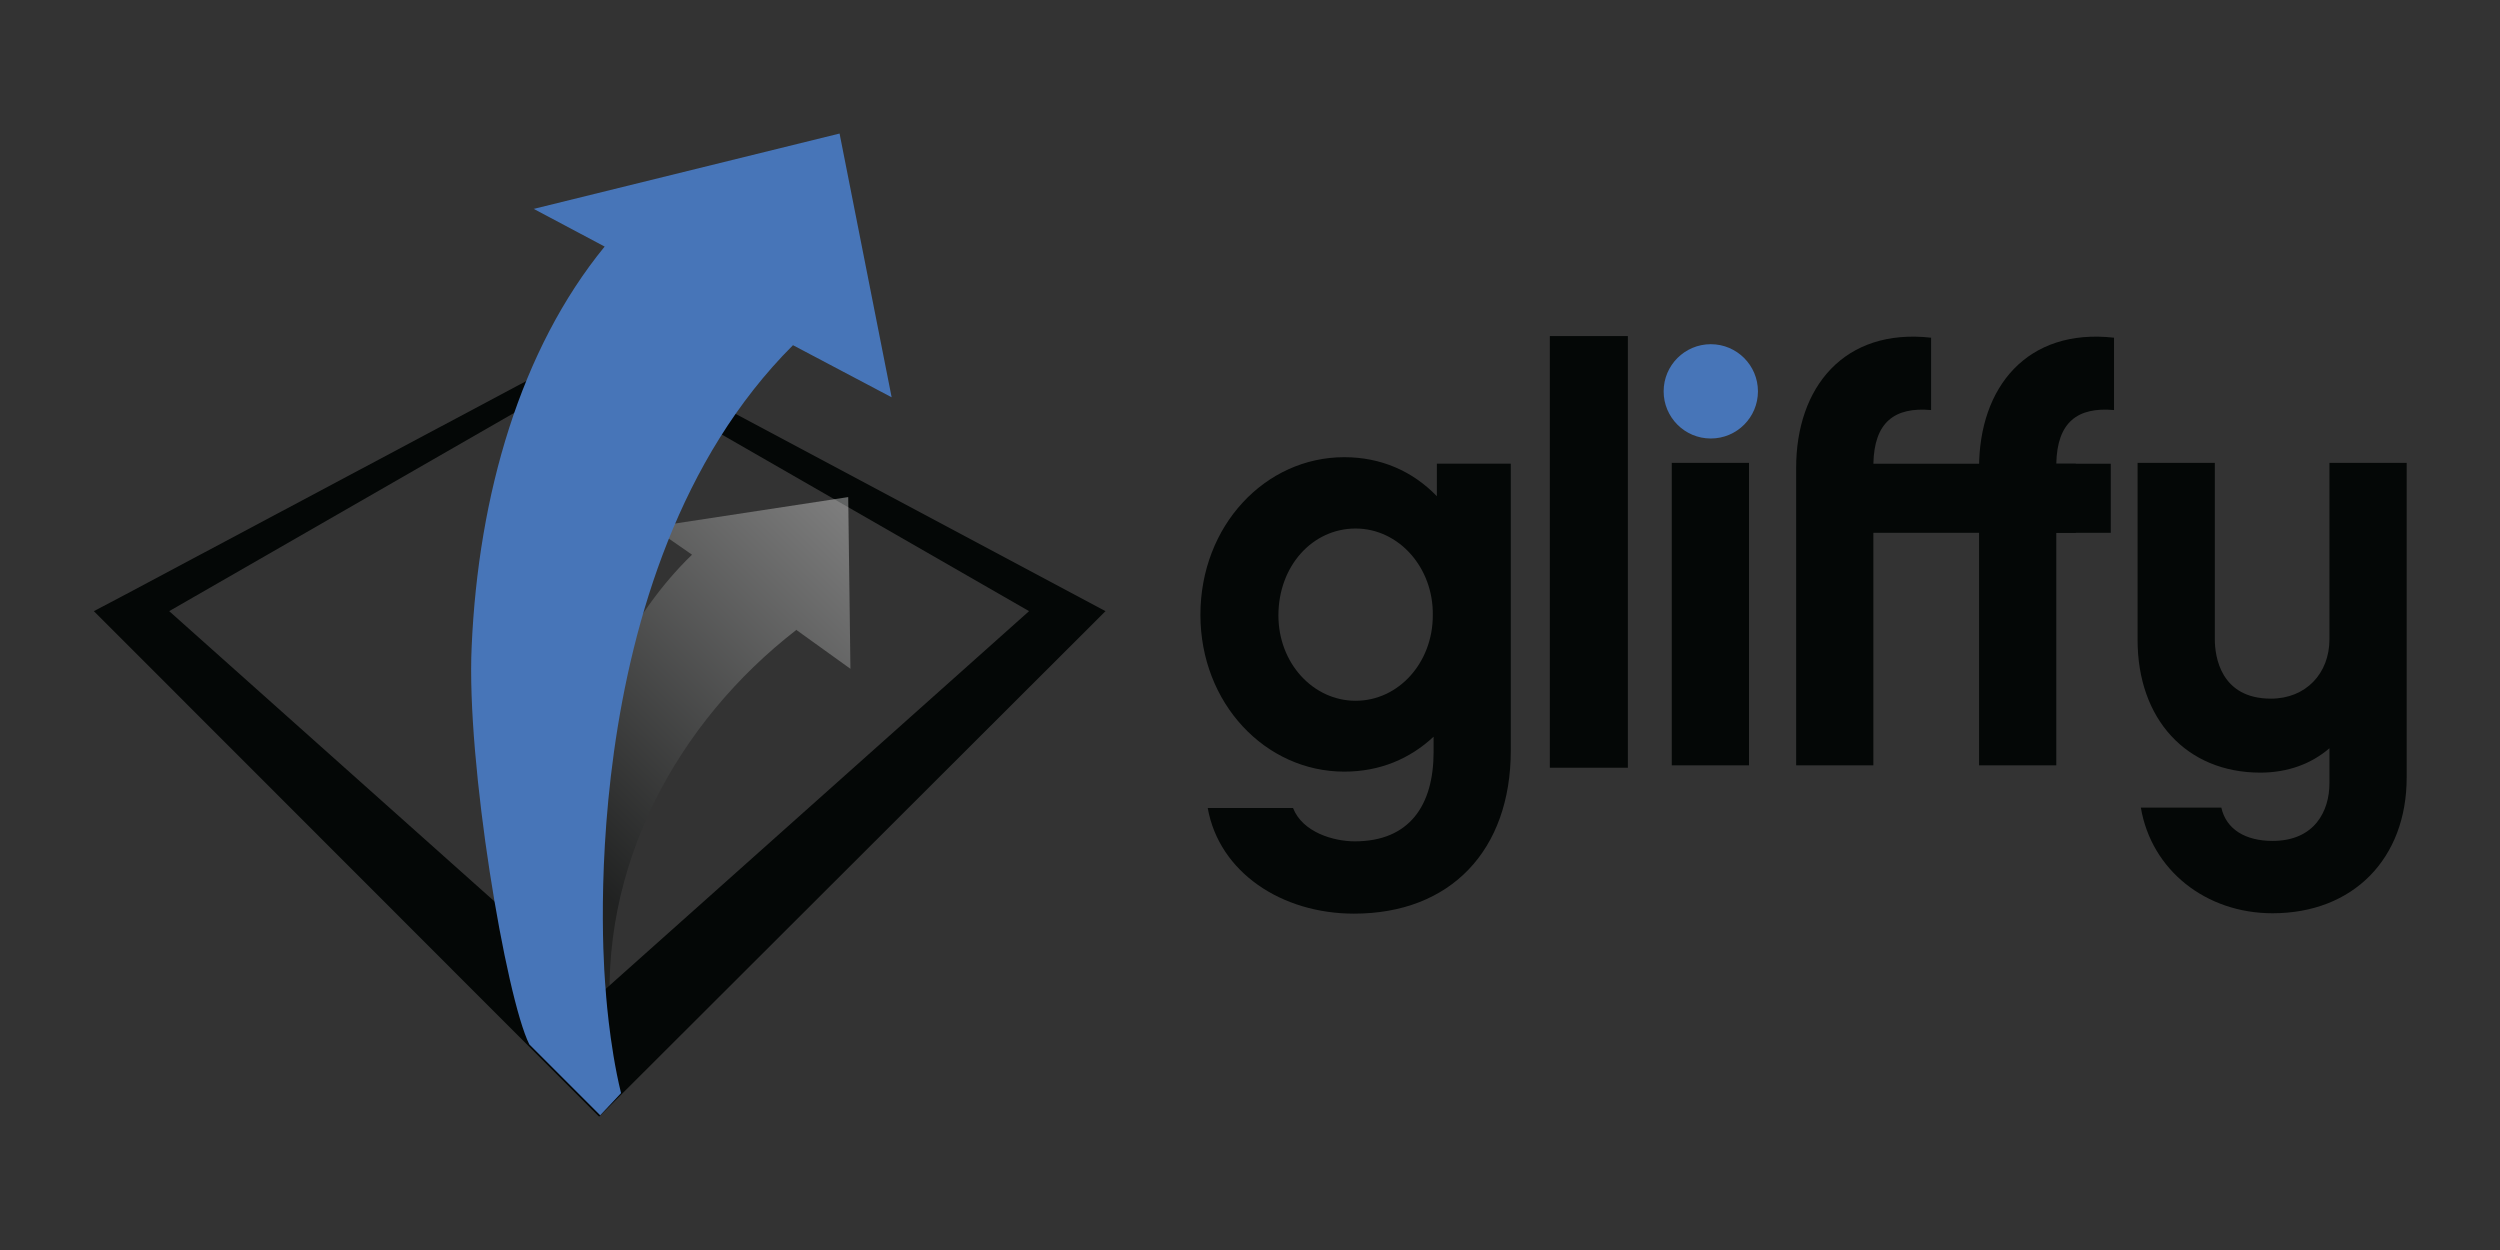 <svg xmlns="http://www.w3.org/2000/svg" width="120" height="60"><rect width="100%" height="100%" fill="#333333" stroke="none"/><defs><linearGradient id="A" gradientUnits="userSpaceOnUse" x1="41.687" y1="24.076" x2="28.682" y2="37.352"><stop offset="0" stop-color="#fff"/><stop offset="1" stop-color="#040706"/></linearGradient></defs><g transform="translate(.835)"><g transform="matrix(.916 0 0 .916 8.937 -.583)"><g transform="matrix(.426 0 0 .426 10.863 9.855)"><g fill="#040706"><path d="M164.6 72.5h-9.5V35.3h9.5zm40.2-37v8.4h-24.9v28.6h-9.5V35.9c0-9.9 5.9-17.2 16.6-16v8.9c-4.5-.4-7 1.5-7.1 6.6h24.9z"/><path d="M209.1 35.5v8.4h-6.7v28.6h-9.5V35.9c0-9.9 5.9-17.2 16.6-16v8.9c-4.5-.4-7 1.5-7.1 6.6h6.7zM245.5 74c0 10-6.6 16.7-16.5 16.7-8.2 0-14.9-5.3-16.2-13h9.9c.6 2.7 3 4.1 6.3 4.1 5.2 0 7-3.7 7-7.1v-4.3c-2.2 1.9-5.1 3-8.5 3-9.1 0-15.1-6.6-15.1-16.3V35.3h9.5V57c0 2.1.7 7.3 6.9 7.3 4.3 0 7.2-3.1 7.2-7.3V35.3h9.5zM140.1 19.7h9.6v53.1h-9.6z"/></g><circle cx="159.9" cy="26.5" r="5.8" fill="#4775b8"/></g><path d="M68.5 39.955c0 5.237-3.15 8.558-8.217 8.558-3.8 0-7.067-2.17-7.664-5.535h4.47c.5 1.277 2.13 1.746 3.236 1.746 2.853 0 4.13-1.873 4.13-4.683v-.8c-1.235 1.15-2.8 1.83-4.683 1.83-4.13 0-7.536-3.576-7.536-8.217 0-4.683 3.406-8.26 7.536-8.26 1.916 0 3.576.724 4.854 2.044v-1.703H68.5zm-8.132-11.623c-2.256 0-4.045 1.958-4.045 4.556 0 2.512 1.83 4.47 4.045 4.47 2.256 0 4.045-2 4.045-4.47.043-2.512-1.788-4.556-4.045-4.556z" fill="#040706"/></g><path d="M27.923 53.6L3.67 29.335l1.33-.7L27.977 16.4 52.23 29.335zm0-5.85L48.56 29.335l-20.637-11.86-20.637 11.86z" fill="#040706"/><path d="M37.856 28.928l2.086 1.5-.085-6.6-7.536 1.15 1.533 1.064c-2.427 2.342-4.045 5.8-4.854 9.494-.64 2.853-.724 8.728-.34 9.92l1.362 1.916.596-.5c-.085-1.235.085-2.64.085-2.64l.043-.043c-.553-6.173 2.597-11.75 7.1-15.242z" opacity=".4" fill="url(#A)" transform="matrix(1.249 0 0 1.249 -9.902 -5.901)"/><path d="M37.23 16.57l4.734 2.5-2.5-12.66-14.68 3.617 3.404 1.808c-4.042 4.947-6.064 11.914-6.383 19.2-.266 5.585 1.65 16.86 2.766 19.095l3.404 3.404 1-1.064c-.585-2.394-.745-5.053-.745-5.053s-1.915-19.946 9-30.85z" fill="#4775b8"/></g></svg>